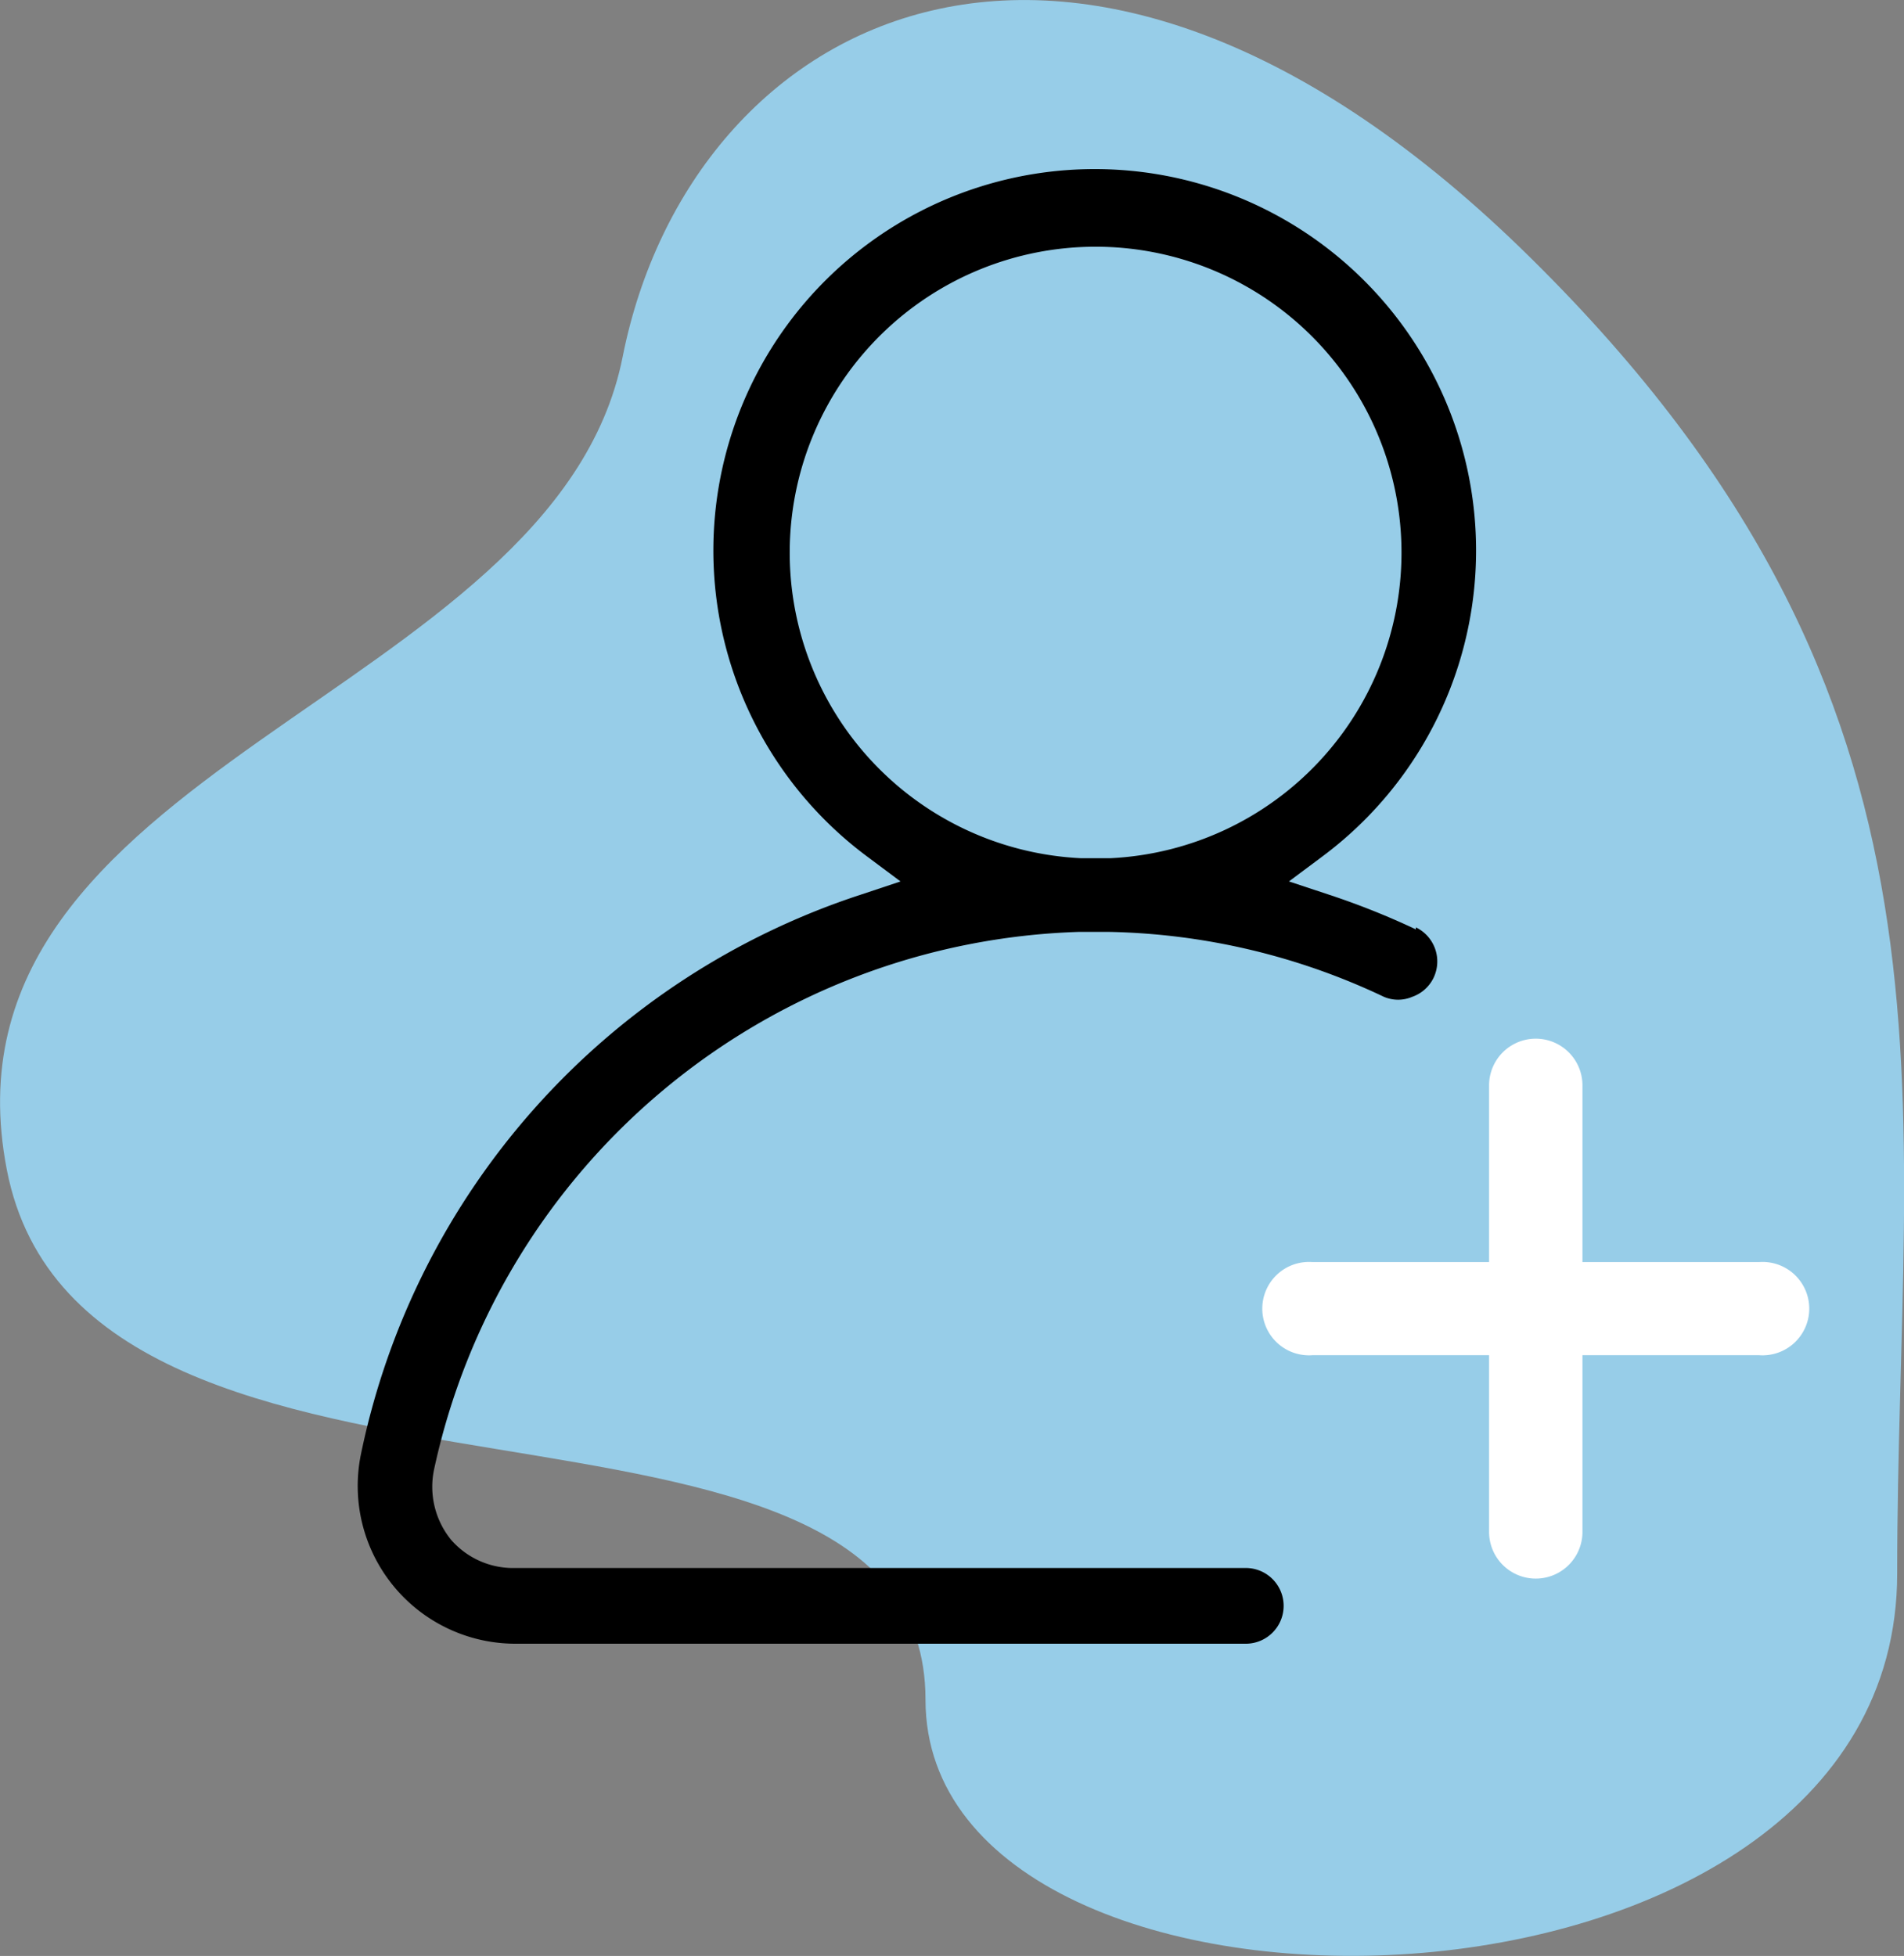 <?xml version="1.0" encoding="UTF-8"?>
<svg xmlns="http://www.w3.org/2000/svg" viewBox="0 0 75.44 77.49">
  <rect x="0" y="0" width="75.44" height="77.49" fill="#808080" stroke="none"/>
  <defs>
    <style>.cls-1,.cls-3{fill:#97cde8;}.cls-1{fill-rule:evenodd;}.cls-2{fill:#fff;}</style>
  </defs>
  <g id="Ebene_2" data-name="Ebene 2">
    <g id="Ebene_1-2" data-name="Ebene 1">
      <g id="Main-Files">
        <g id="mhplus_iconset" data-name="mhplus iconset">
          <g id="Group">
            <g id="Icon-Copy-2">
              <g id="bgicon">
                <path id="path-2" class="cls-1" d="M60.67,10.24c-18-17.8-33.3-9.7-36,3.9S-2.83,30.34.27,46.34s36.4,6.5,36.4,21,38.5,14,38.5-5S78.67,28,60.67,10.24Z"></path>
              </g>
            </g>
          </g>
        </g>
      </g>
      <path d="M56.1,36.82a30.26,30.26,0,0,0-3.43-1.37l-1.6-.53,1.34-1a15.11,15.11,0,1,0-18.07,0l1.34,1-1.59.53A29.62,29.62,0,0,0,14.31,57.57a6.25,6.25,0,0,0,6.12,7.55H49.36a1.48,1.48,0,0,0,0-3H20.43A3.26,3.26,0,0,1,17.87,61a3.33,3.33,0,0,1-.67-2.79A27,27,0,0,1,42.73,36.92c.46,0,.84,0,1.24,0a26.52,26.52,0,0,1,10.86,2.57,1.43,1.43,0,0,0,1.13,0,1.48,1.48,0,0,0,.84-.75,1.5,1.5,0,0,0-.7-2ZM44,34H42.82A12.12,12.12,0,1,1,44,34Z"></path>
      <path class="cls-2" d="M69.63,49.49H63.17V43a2.35,2.35,0,0,0-4.7,0v6.46H52a2.35,2.35,0,1,0,0,4.69h6.46v6.46a2.35,2.35,0,0,0,4.7,0V54.18h6.46a2.35,2.35,0,1,0,0-4.69Z"></path>
      <path class="cls-3" d="M60.82,63.49A2.86,2.86,0,0,1,58,60.64v-6H52A2.85,2.85,0,1,1,52,49h6V43a2.85,2.85,0,0,1,5.7,0v6h6a2.85,2.85,0,1,1,0,5.69h-6v6A2.86,2.86,0,0,1,60.82,63.49ZM52,50a1.85,1.85,0,1,0,0,3.69h7v7a1.85,1.85,0,0,0,3.7,0v-7h7a1.85,1.85,0,1,0,0-3.69h-7V43A1.85,1.85,0,0,0,59,43v7Z"></path>
    </g>
  </g>
</svg>
